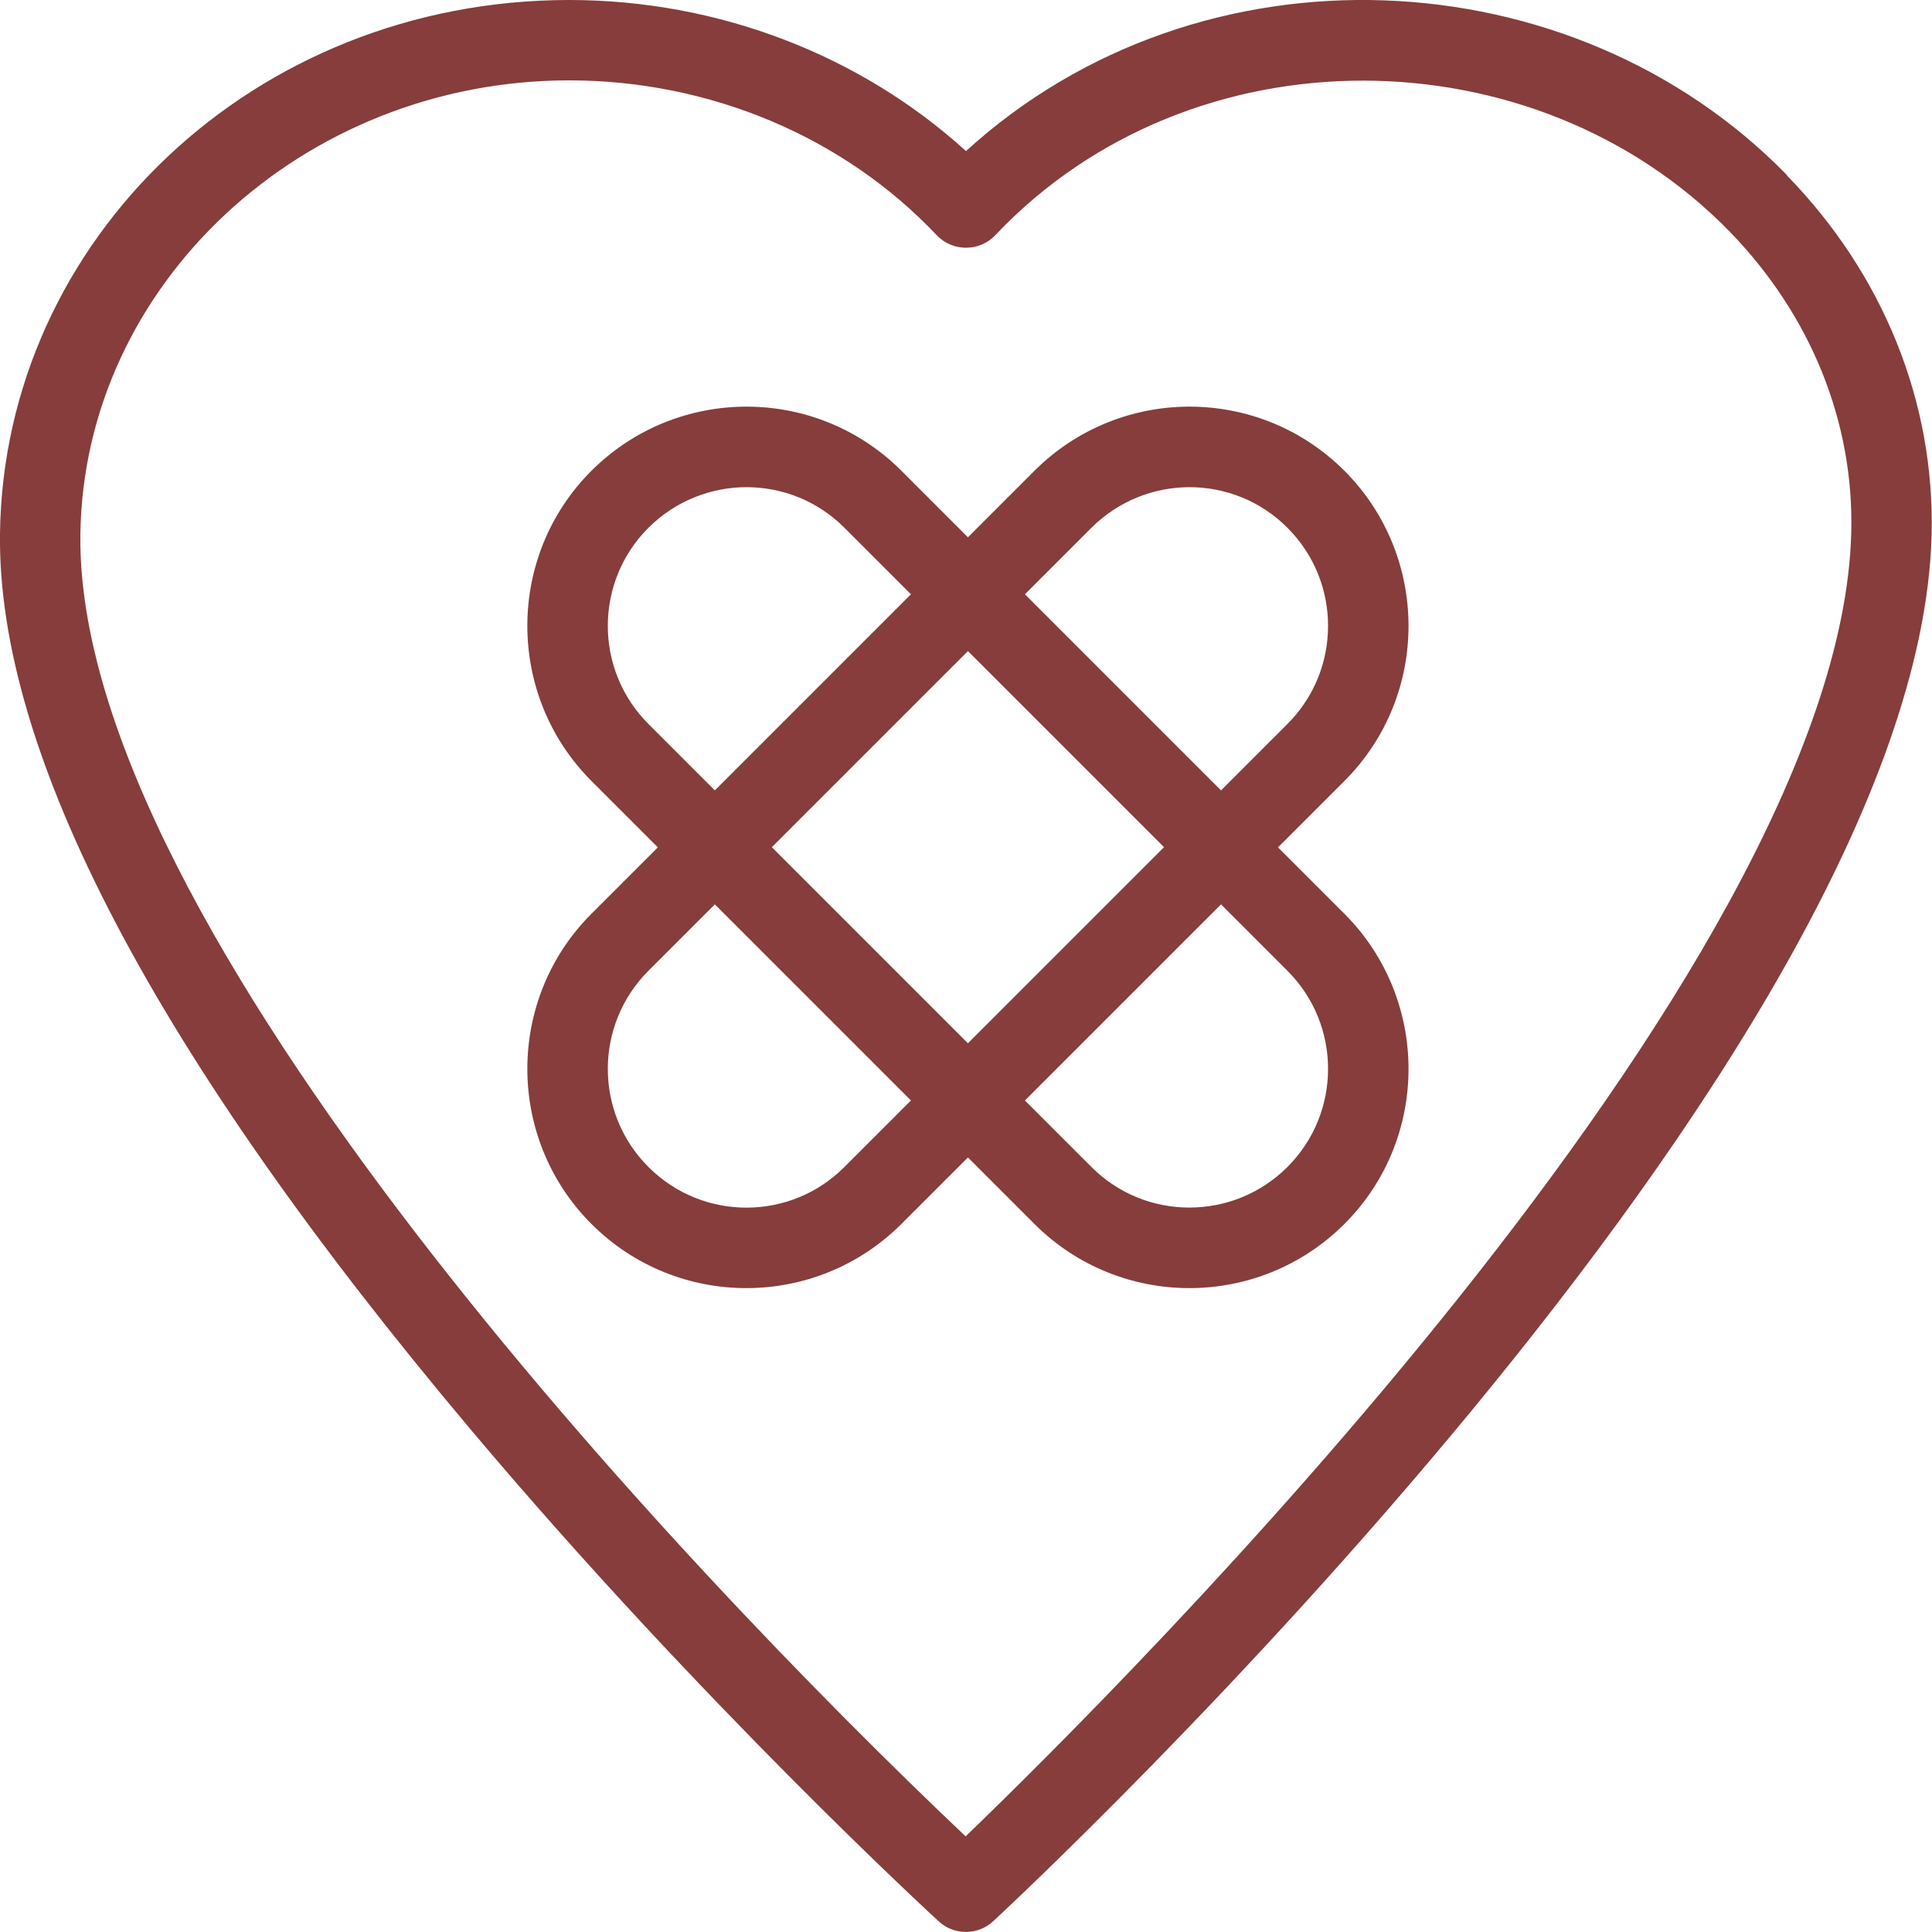 <svg xmlns="http://www.w3.org/2000/svg" xmlns:xlink="http://www.w3.org/1999/xlink" id="Layer_2" data-name="Layer 2" viewBox="0 0 100 100"><defs><style>      .cls-1 {        clip-path: url(#clippath);      }      .cls-2 {        fill: none;      }      .cls-3 {        fill: #863d3c;      }    </style><clipPath id="clippath"><rect class="cls-2" x="0" y="0" width="100" height="100"></rect></clipPath></defs><g id="Layer_1-2" data-name="Layer 1"><g class="cls-1"><g><path class="cls-3" d="m92.5,9.07c-11.11-11.4-30.36-12.32-42.5-1.25C44.51,2.83,37.15,0,29.46,0,13.14,0,.2,12.4,0,27.61c-.15,11.38,8.03,26.97,24.32,46.33,11.97,14.23,24.15,25.4,24.27,25.51.8.74,2.04.72,2.82-.01,1.95-1.81,47.87-44.72,48.57-71.75.17-6.87-2.49-13.48-7.5-18.62h0Zm3.32,18.51c-.59,22.78-38.06,59.98-45.84,67.47C35.21,81.07,3.9,47.92,4.16,27.66c.17-12.95,11.52-23.5,25.3-23.5,7.28,0,14.21,2.92,19.02,8.01.82.87,2.22.87,3.04,0,10.16-10.74,27.93-10.52,38-.19,4.21,4.33,6.45,9.87,6.3,15.6h0Z"></path><path class="cls-3" d="m69.59,24.37c-4.43-4.43-11.61-4.43-16.05,0l-3.44,3.44-3.44-3.44c-4.43-4.43-11.61-4.43-16.05,0-4.42,4.42-4.42,11.62,0,16.05l3.44,3.44-3.44,3.44c-4.42,4.42-4.42,11.62,0,16.05,4.43,4.43,11.61,4.43,16.05,0l3.44-3.44,3.44,3.44c4.43,4.43,11.61,4.43,16.05,0,4.42-4.42,4.42-11.62,0-16.05l-3.44-3.44,3.44-3.44c4.42-4.42,4.42-11.62,0-16.05Zm-36.03,13.1c-2.8-2.8-2.8-7.35,0-10.15,2.81-2.8,7.35-2.81,10.15,0l3.44,3.44-10.15,10.15-3.44-3.44Zm16.54-3.77l10.15,10.15-10.15,10.15-10.15-10.15,10.15-10.15Zm-6.39,26.7c-2.8,2.81-7.35,2.81-10.15,0-2.8-2.8-2.8-7.35,0-10.15l3.44-3.44,10.15,10.15-3.44,3.44Zm22.93-10.15c2.8,2.8,2.8,7.35,0,10.15s-7.35,2.81-10.15,0l-3.44-3.44,10.15-10.15,3.44,3.44Zm0-12.78l-3.44,3.44-10.15-10.15,3.44-3.44c2.81-2.8,7.35-2.81,10.15,0,2.8,2.8,2.8,7.35,0,10.15Z"></path></g></g></g></svg>